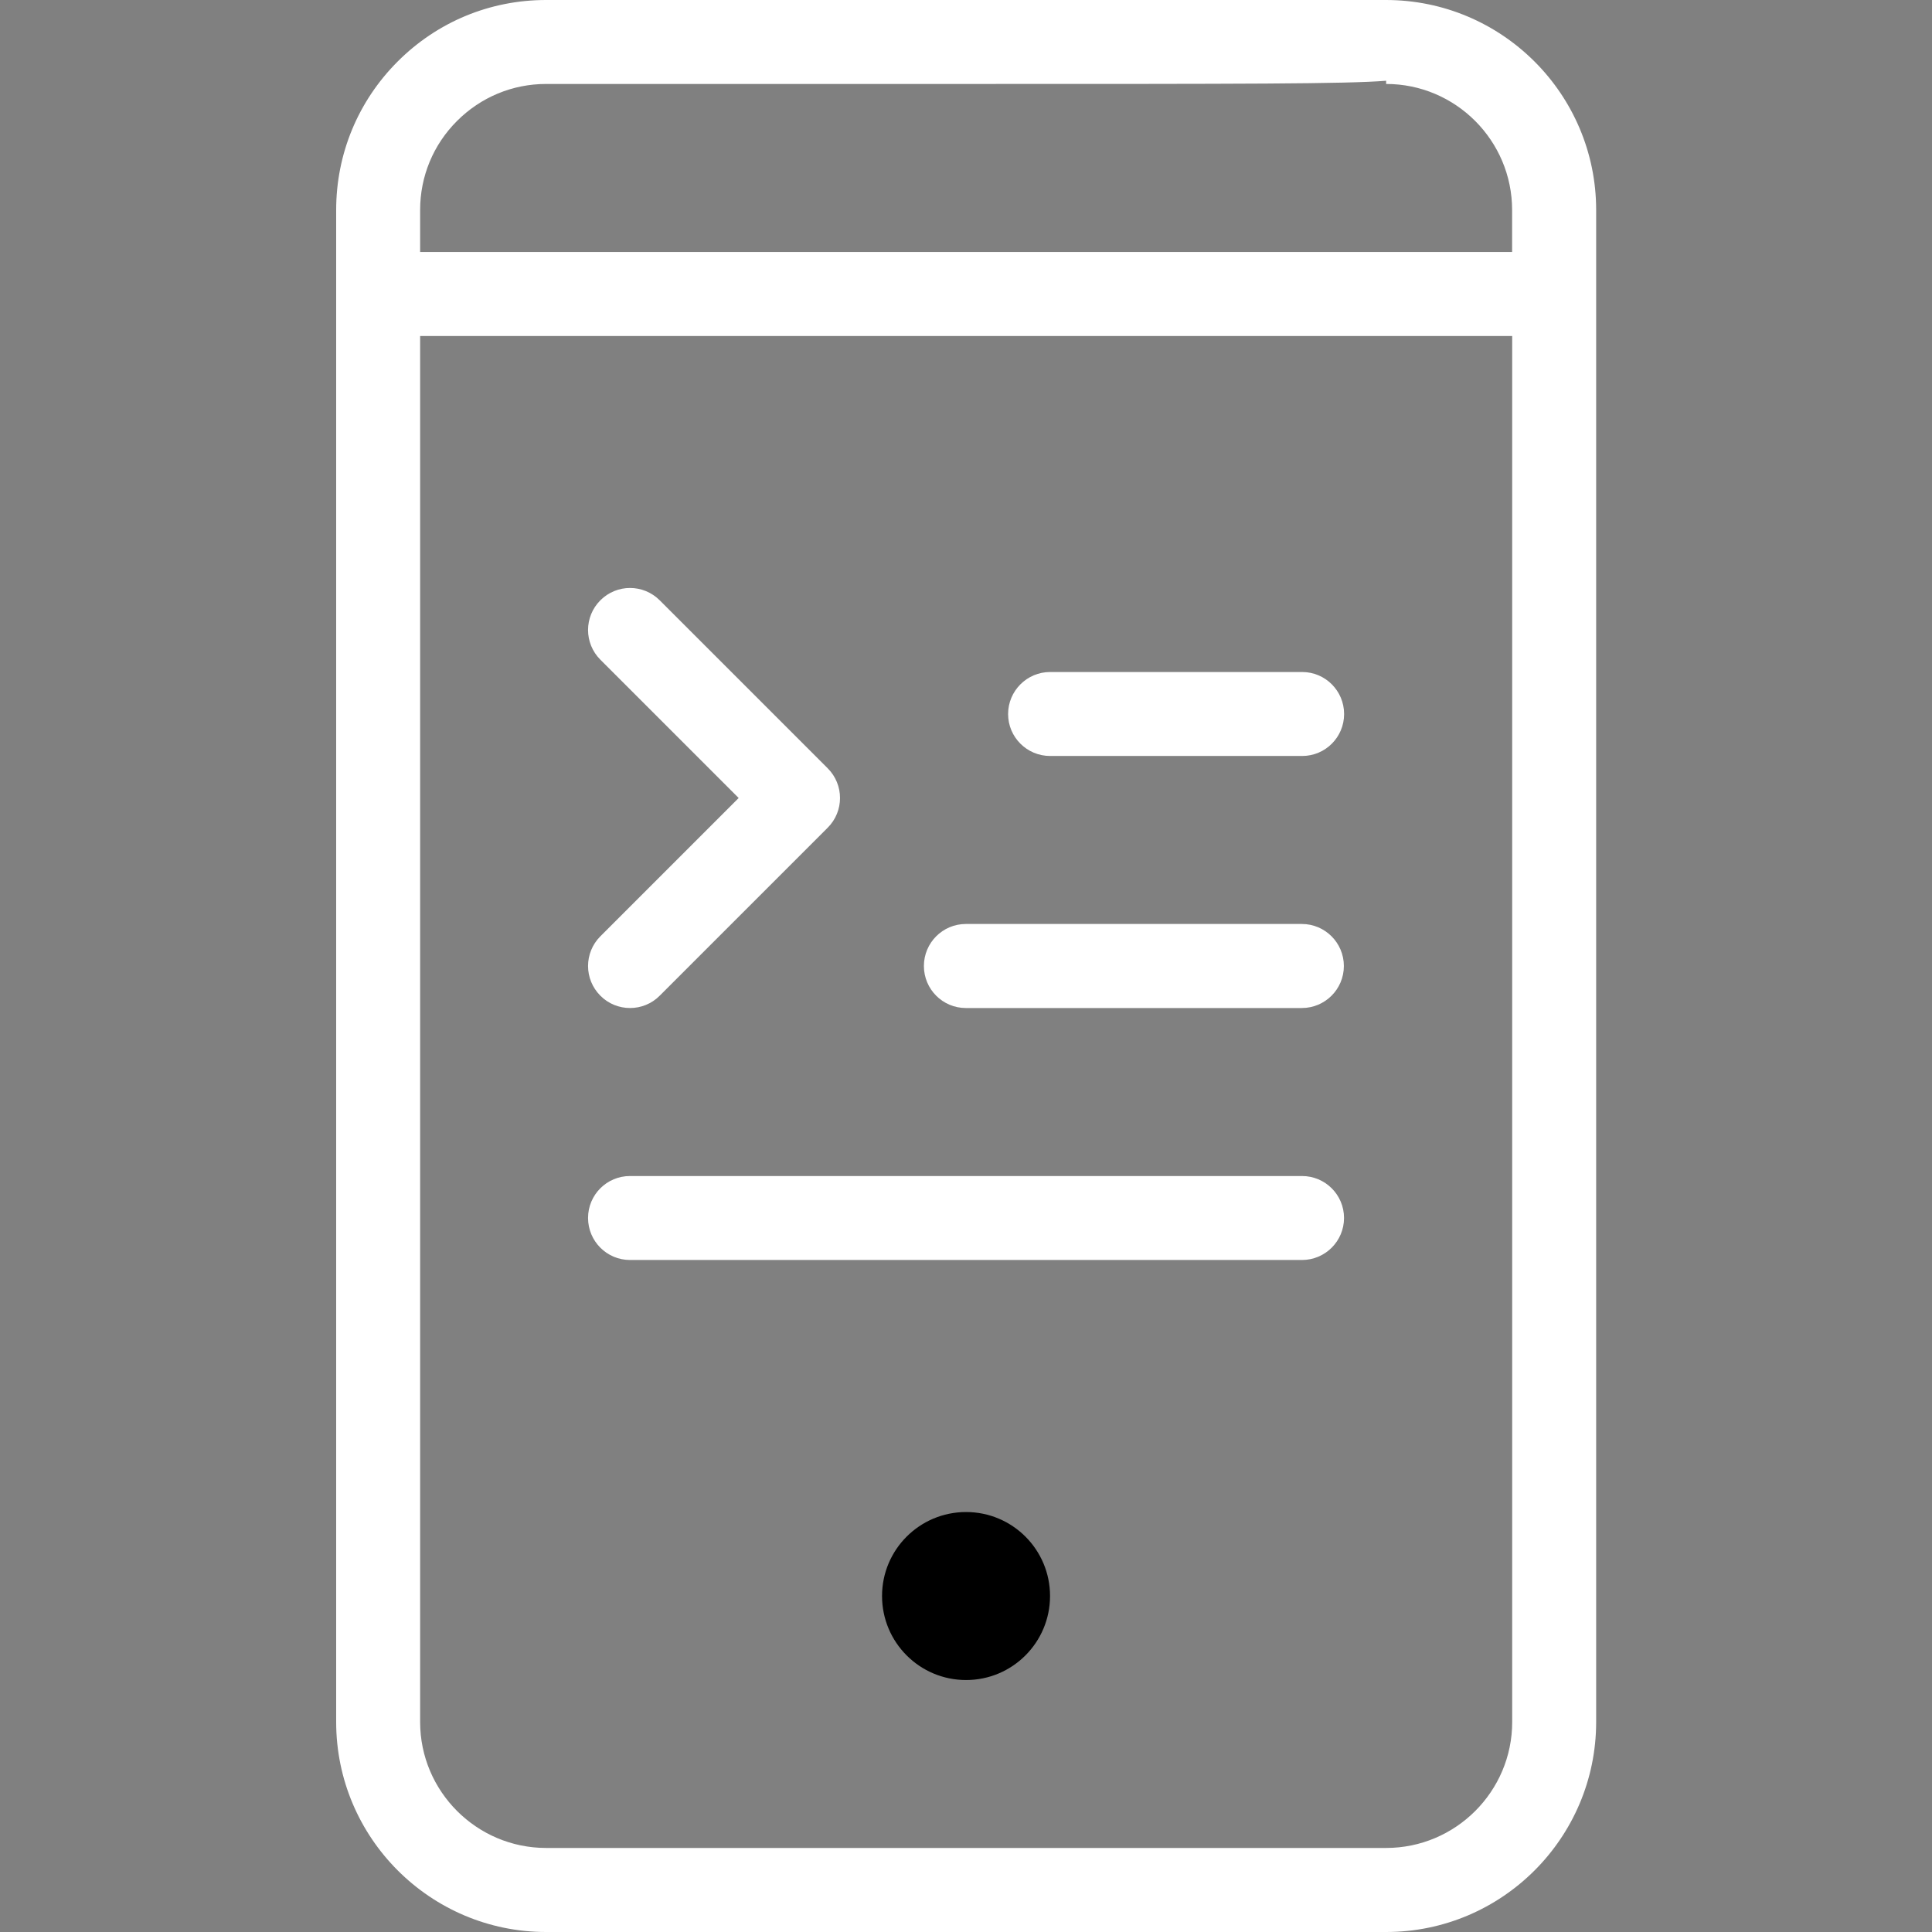 <svg width="24" height="24" viewBox="0 0 24 24" fill="none" xmlns="http://www.w3.org/2000/svg">
<rect x="0" y="0" width="24" height="24" fill="#808080" stroke="none"/>
<path d="M12.001 20.87C12.577 20.87 13.044 20.402 13.044 19.826C13.044 19.25 12.577 18.783 12.001 18.783C11.424 18.783 10.957 19.25 10.957 19.826C10.957 20.402 11.424 20.87 12.001 20.87Z" fill="#ff"/>
<path d="M10.282 9.544L8.195 7.457C7.991 7.253 7.662 7.253 7.458 7.457C7.254 7.661 7.254 7.991 7.458 8.195L9.176 9.913L7.458 11.631C7.254 11.835 7.254 12.165 7.458 12.369C7.559 12.471 7.693 12.522 7.827 12.522C7.96 12.522 8.094 12.471 8.195 12.369L10.282 10.282C10.486 10.078 10.486 9.748 10.282 9.544Z" fill="#fff"/>
<path d="M16.172 11.478H11.998C11.71 11.478 11.477 11.712 11.477 12C11.477 12.288 11.71 12.522 11.998 12.522H16.172C16.46 12.522 16.694 12.288 16.694 12C16.694 11.712 16.46 11.478 16.172 11.478Z" fill="#fff"/>
<path d="M16.176 8.348H13.045C12.757 8.348 12.523 8.582 12.523 8.87C12.523 9.158 12.757 9.391 13.045 9.391H16.176C16.464 9.391 16.697 9.158 16.697 8.87C16.697 8.582 16.464 8.348 16.176 8.348Z" fill="#fff"/>
<path d="M16.174 14.609H7.826C7.538 14.609 7.305 14.842 7.305 15.13C7.305 15.418 7.538 15.652 7.826 15.652H16.174C16.462 15.652 16.696 15.418 16.696 15.13C16.696 14.842 16.462 14.609 16.174 14.609Z" fill="#fff"/>
<path d="M17.217 0C17.121 0 6.784 0 6.784 0C6.784 0 6.784 0 6.784 0C6.087 0 5.433 0.271 4.94 0.764C4.448 1.256 4.176 1.912 4.176 2.609V3.651C4.176 3.652 4.176 3.652 4.176 3.652C4.176 3.653 4.176 3.653 4.176 3.653V21.391C4.176 22.83 5.346 24 6.784 24H17.219C18.658 24 19.828 22.83 19.828 21.391V2.609C19.828 1.17 18.658 0 17.217 0ZM5.219 2.609C5.219 2.191 5.382 1.797 5.678 1.502C5.973 1.207 6.366 1.043 6.784 1.043H12.001C15.473 1.043 16.727 1.043 17.219 1.003V1.043C18.082 1.043 18.784 1.746 18.784 2.609V3.13H5.219V2.609ZM18.785 21.391C18.785 22.254 18.082 22.956 17.219 22.956H6.784C5.922 22.956 5.219 22.254 5.219 21.391V4.174H18.785V21.391Z" fill="#fff"/>
</svg>